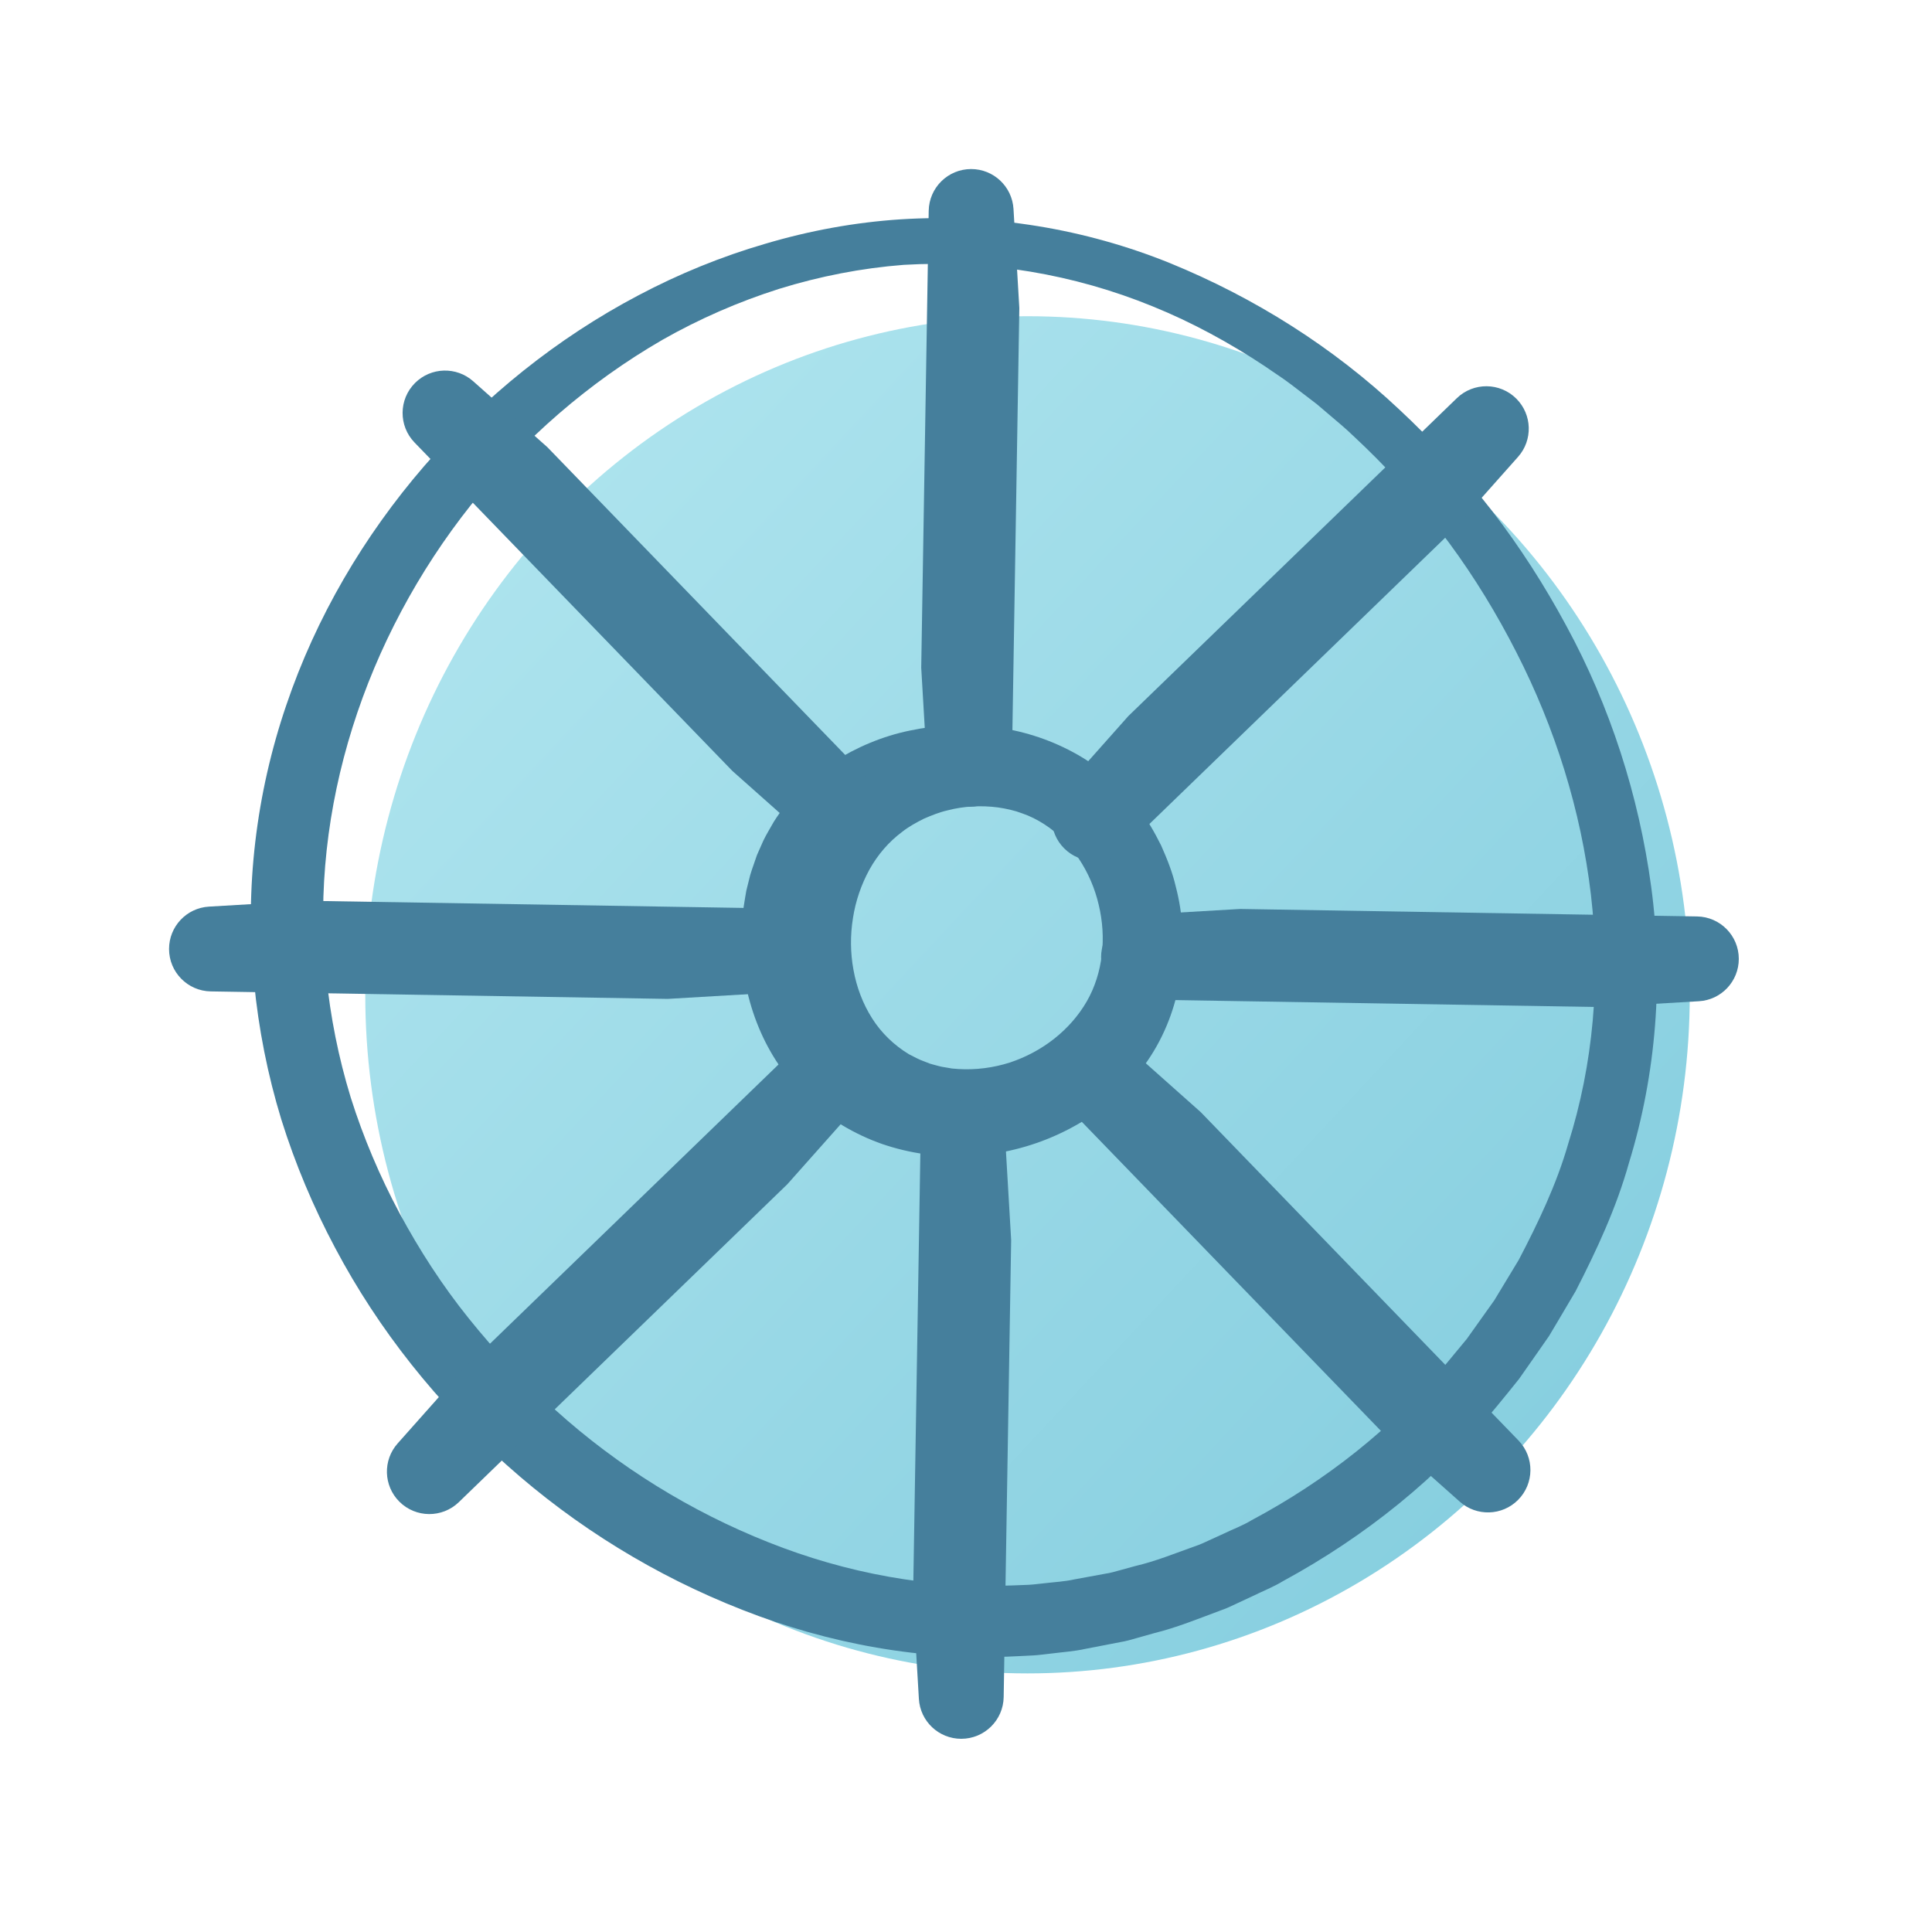 <svg xmlns="http://www.w3.org/2000/svg" width="80" height="80" viewBox="0 0 80 80" fill="none"><rect x="0" y="0" width="80" height="80" fill="#333333" stroke="none"/><g clip-path="url(#clip0_5_124)"><path d="M80 0H0V80H80V0Z" fill="white"></path><ellipse cx="42.547" cy="41.193" rx="27.422" ry="28.099" fill="url(#paint0_linear_5_124)"></ellipse><path fill-rule="evenodd" clip-rule="evenodd" d="M37.294 9.082C41.089 8.839 44.931 9.473 48.444 10.894C51.948 12.325 55.2 14.374 57.953 16.968C59.335 18.256 60.615 19.655 61.778 21.148C62.935 22.645 63.959 24.246 64.859 25.916C66.671 29.251 67.861 32.937 68.374 36.731C68.884 40.526 68.586 44.464 67.453 48.149C66.933 50.008 66.118 51.761 65.241 53.468L64.508 54.708L64.139 55.327L63.727 55.918L62.902 57.097C62.606 57.474 62.298 57.842 61.996 58.214C59.567 61.188 56.519 63.627 53.141 65.463C52.731 65.714 52.279 65.888 51.847 66.102L51.193 66.407C50.976 66.512 50.757 66.612 50.529 66.69C49.624 67.026 48.73 67.394 47.789 67.626L47.091 67.823C46.858 67.891 46.626 67.958 46.387 67.997L44.959 68.273C44.486 68.38 43.999 68.409 43.518 68.471C43.277 68.496 43.037 68.533 42.795 68.547L42.069 68.583C38.194 68.778 34.31 68.069 30.737 66.66C27.159 65.26 23.843 63.222 20.986 60.667C18.119 58.125 15.683 55.081 13.879 51.676C12.974 49.977 12.222 48.192 11.646 46.347C11.081 44.498 10.704 42.589 10.519 40.66C10.127 36.802 10.606 32.861 11.85 29.212C13.086 25.555 15.07 22.19 17.561 19.303C20.061 16.42 23.074 13.999 26.433 12.23C28.11 11.342 29.875 10.621 31.698 10.091C33.517 9.551 35.396 9.206 37.294 9.082M37.421 10.967C35.672 11.102 33.939 11.441 32.261 11.961C30.586 12.493 28.964 13.199 27.434 14.069C24.384 15.831 21.685 18.182 19.493 20.92C15.137 26.409 12.791 33.473 13.507 40.371C13.677 42.09 14.016 43.795 14.525 45.451C15.047 47.105 15.727 48.708 16.547 50.24C17.371 51.77 18.32 53.238 19.413 54.595C20.503 55.954 21.706 57.223 23.002 58.388C25.59 60.724 28.601 62.587 31.824 63.864C35.045 65.149 38.511 65.785 41.94 65.649L42.583 65.624C42.797 65.614 43.01 65.582 43.222 65.562C43.648 65.51 44.078 65.492 44.498 65.397L45.763 65.165C45.976 65.134 46.183 65.075 46.39 65.016L47.013 64.845C47.852 64.649 48.653 64.322 49.466 64.032C49.672 63.965 49.868 63.876 50.064 63.783L50.654 63.513C51.043 63.324 51.452 63.176 51.824 62.95C54.879 61.321 57.676 59.134 59.904 56.448L60.738 55.441L61.496 54.376L61.876 53.843L62.214 53.284L62.89 52.166C63.695 50.624 64.452 49.044 64.933 47.371C65.982 44.056 66.283 40.52 65.876 37.041C65.465 33.562 64.397 30.148 62.787 27.004C61.985 25.431 61.063 23.914 60.012 22.489C58.956 21.068 57.788 19.73 56.514 18.501C56.189 18.201 55.879 17.884 55.541 17.598L54.53 16.738L53.477 15.932C53.126 15.662 52.751 15.428 52.39 15.174C50.918 14.197 49.361 13.347 47.727 12.685C44.464 11.351 40.923 10.759 37.421 10.967" fill="#457F9C"></path><path fill-rule="evenodd" clip-rule="evenodd" d="M32.04 34.03C32.668 33.033 33.521 32.19 34.495 31.559C35.473 30.935 36.554 30.48 37.682 30.25C38.807 30.013 39.97 29.954 41.119 30.1C42.267 30.238 43.402 30.589 44.443 31.152C45.484 31.712 46.423 32.51 47.146 33.474C47.518 33.948 47.812 34.475 48.081 35.011C48.324 35.559 48.549 36.118 48.684 36.703C48.99 37.864 49.051 39.084 48.899 40.283C48.74 41.48 48.327 42.669 47.662 43.707C47.001 44.745 46.107 45.608 45.103 46.26C44.098 46.915 42.986 47.383 41.828 47.641C40.672 47.906 39.466 47.958 38.283 47.79C37.691 47.706 37.105 47.568 36.535 47.373C35.966 47.174 35.415 46.916 34.894 46.605C34.378 46.29 33.875 45.938 33.448 45.505L33.12 45.189L32.822 44.846C32.725 44.729 32.618 44.621 32.531 44.497L32.271 44.126C31.588 43.129 31.134 41.996 30.894 40.836C30.658 39.673 30.633 38.476 30.83 37.317C30.857 37.173 30.874 37.027 30.903 36.883L31.009 36.455C31.07 36.168 31.178 35.893 31.272 35.615L31.344 35.407L31.433 35.205L31.612 34.802C31.739 34.538 31.897 34.287 32.04 34.03M37.636 43.653C37.797 43.731 37.952 43.821 38.117 43.891L38.367 43.989L38.492 44.038L38.622 44.076C38.796 44.122 38.968 44.176 39.148 44.198L39.414 44.244C39.503 44.254 39.594 44.26 39.684 44.266C40.404 44.31 41.131 44.215 41.81 43.999C43.168 43.55 44.318 42.645 44.998 41.471C45.68 40.29 45.82 38.819 45.496 37.468C45.182 36.115 44.378 34.859 43.237 34.127C42.953 33.945 42.651 33.791 42.327 33.68C42.008 33.558 41.669 33.485 41.326 33.434C40.638 33.345 39.922 33.376 39.242 33.554C38.898 33.631 38.572 33.764 38.251 33.903C37.94 34.06 37.632 34.228 37.359 34.443C36.803 34.857 36.344 35.391 36.003 36.005C35.666 36.62 35.429 37.302 35.32 38.011C35.205 38.719 35.209 39.452 35.341 40.163C35.469 40.873 35.727 41.562 36.113 42.169C36.498 42.777 37.026 43.283 37.636 43.653" fill="#457F9C"></path><path d="M38.117 47.322C38.133 46.363 38.915 45.594 39.874 45.594V45.594C40.805 45.594 41.574 46.319 41.629 47.248L41.87 51.349L41.56 70.272C41.544 71.231 40.762 72 39.803 72V72C38.872 72 38.103 71.275 38.049 70.346L37.807 66.245L38.117 47.322Z" fill="#457F9C"></path><path d="M44.215 45.853C43.548 45.163 43.557 44.066 44.236 43.388V43.388C44.894 42.73 45.95 42.699 46.646 43.317L49.716 46.047L62.877 59.647C63.544 60.336 63.535 61.433 62.857 62.111V62.111C62.199 62.769 61.142 62.8 60.447 62.182L57.377 59.452L44.215 45.853Z" fill="#457F9C"></path><path d="M47.322 41.39C46.363 41.375 45.594 40.593 45.594 39.633V39.633C45.594 38.703 46.319 37.934 47.248 37.879L51.349 37.638L70.272 37.948C71.231 37.964 72 38.746 72 39.705V39.705C72 40.636 71.275 41.405 70.346 41.459L66.245 41.7L47.322 41.39Z" fill="#457F9C"></path><path d="M46.53 35.15C45.84 35.817 44.744 35.808 44.065 35.129V35.129C43.407 34.471 43.376 33.415 43.995 32.719L46.724 29.649L60.324 16.488C61.013 15.821 62.11 15.83 62.788 16.508V16.508C63.446 17.166 63.477 18.223 62.859 18.918L60.13 21.988L46.53 35.15Z" fill="#457F9C"></path><path d="M41.898 31.678C41.882 32.637 41.1 33.406 40.141 33.406V33.406C39.211 33.406 38.442 32.681 38.387 31.752L38.146 27.651L38.456 8.728C38.472 7.769 39.254 7 40.213 7V7C41.143 7 41.912 7.725 41.967 8.654L42.208 12.755L41.898 31.678Z" fill="#457F9C"></path><path d="M35.827 32.117C36.494 32.806 36.485 33.903 35.806 34.582V34.582C35.148 35.239 34.092 35.27 33.397 34.652L30.326 31.923L17.165 18.323C16.498 17.634 16.507 16.537 17.185 15.859V15.859C17.843 15.201 18.9 15.17 19.595 15.788L22.666 18.517L35.827 32.117Z" fill="#457F9C"></path><path d="M31.678 37.61C32.637 37.625 33.406 38.407 33.406 39.367V39.367C33.406 40.297 32.681 41.066 31.752 41.121L27.651 41.362L8.728 41.052C7.769 41.036 7 40.254 7 39.295V39.295C7 38.364 7.725 37.595 8.654 37.541L12.755 37.3L31.678 37.61Z" fill="#457F9C"></path><path d="M32.794 43.538C33.484 42.871 34.581 42.88 35.259 43.559V43.559C35.917 44.217 35.948 45.273 35.33 45.968L32.6 49.039L19 62.2C18.311 62.867 17.214 62.858 16.536 62.18V62.18C15.878 61.522 15.847 60.465 16.465 59.77L19.195 56.699L32.794 43.538Z" fill="#457F9C"></path></g><defs><linearGradient id="paint0_linear_5_124" x1="-4.171" y1="45.331" x2="60.215" y2="105.447" gradientUnits="userSpaceOnUse"><stop stop-color="#AEE4EE"></stop><stop offset="1" stop-color="#75C5D9"></stop></linearGradient><clipPath id="clip0_5_124"><rect width="80" height="80" fill="white"></rect></clipPath></defs></svg>